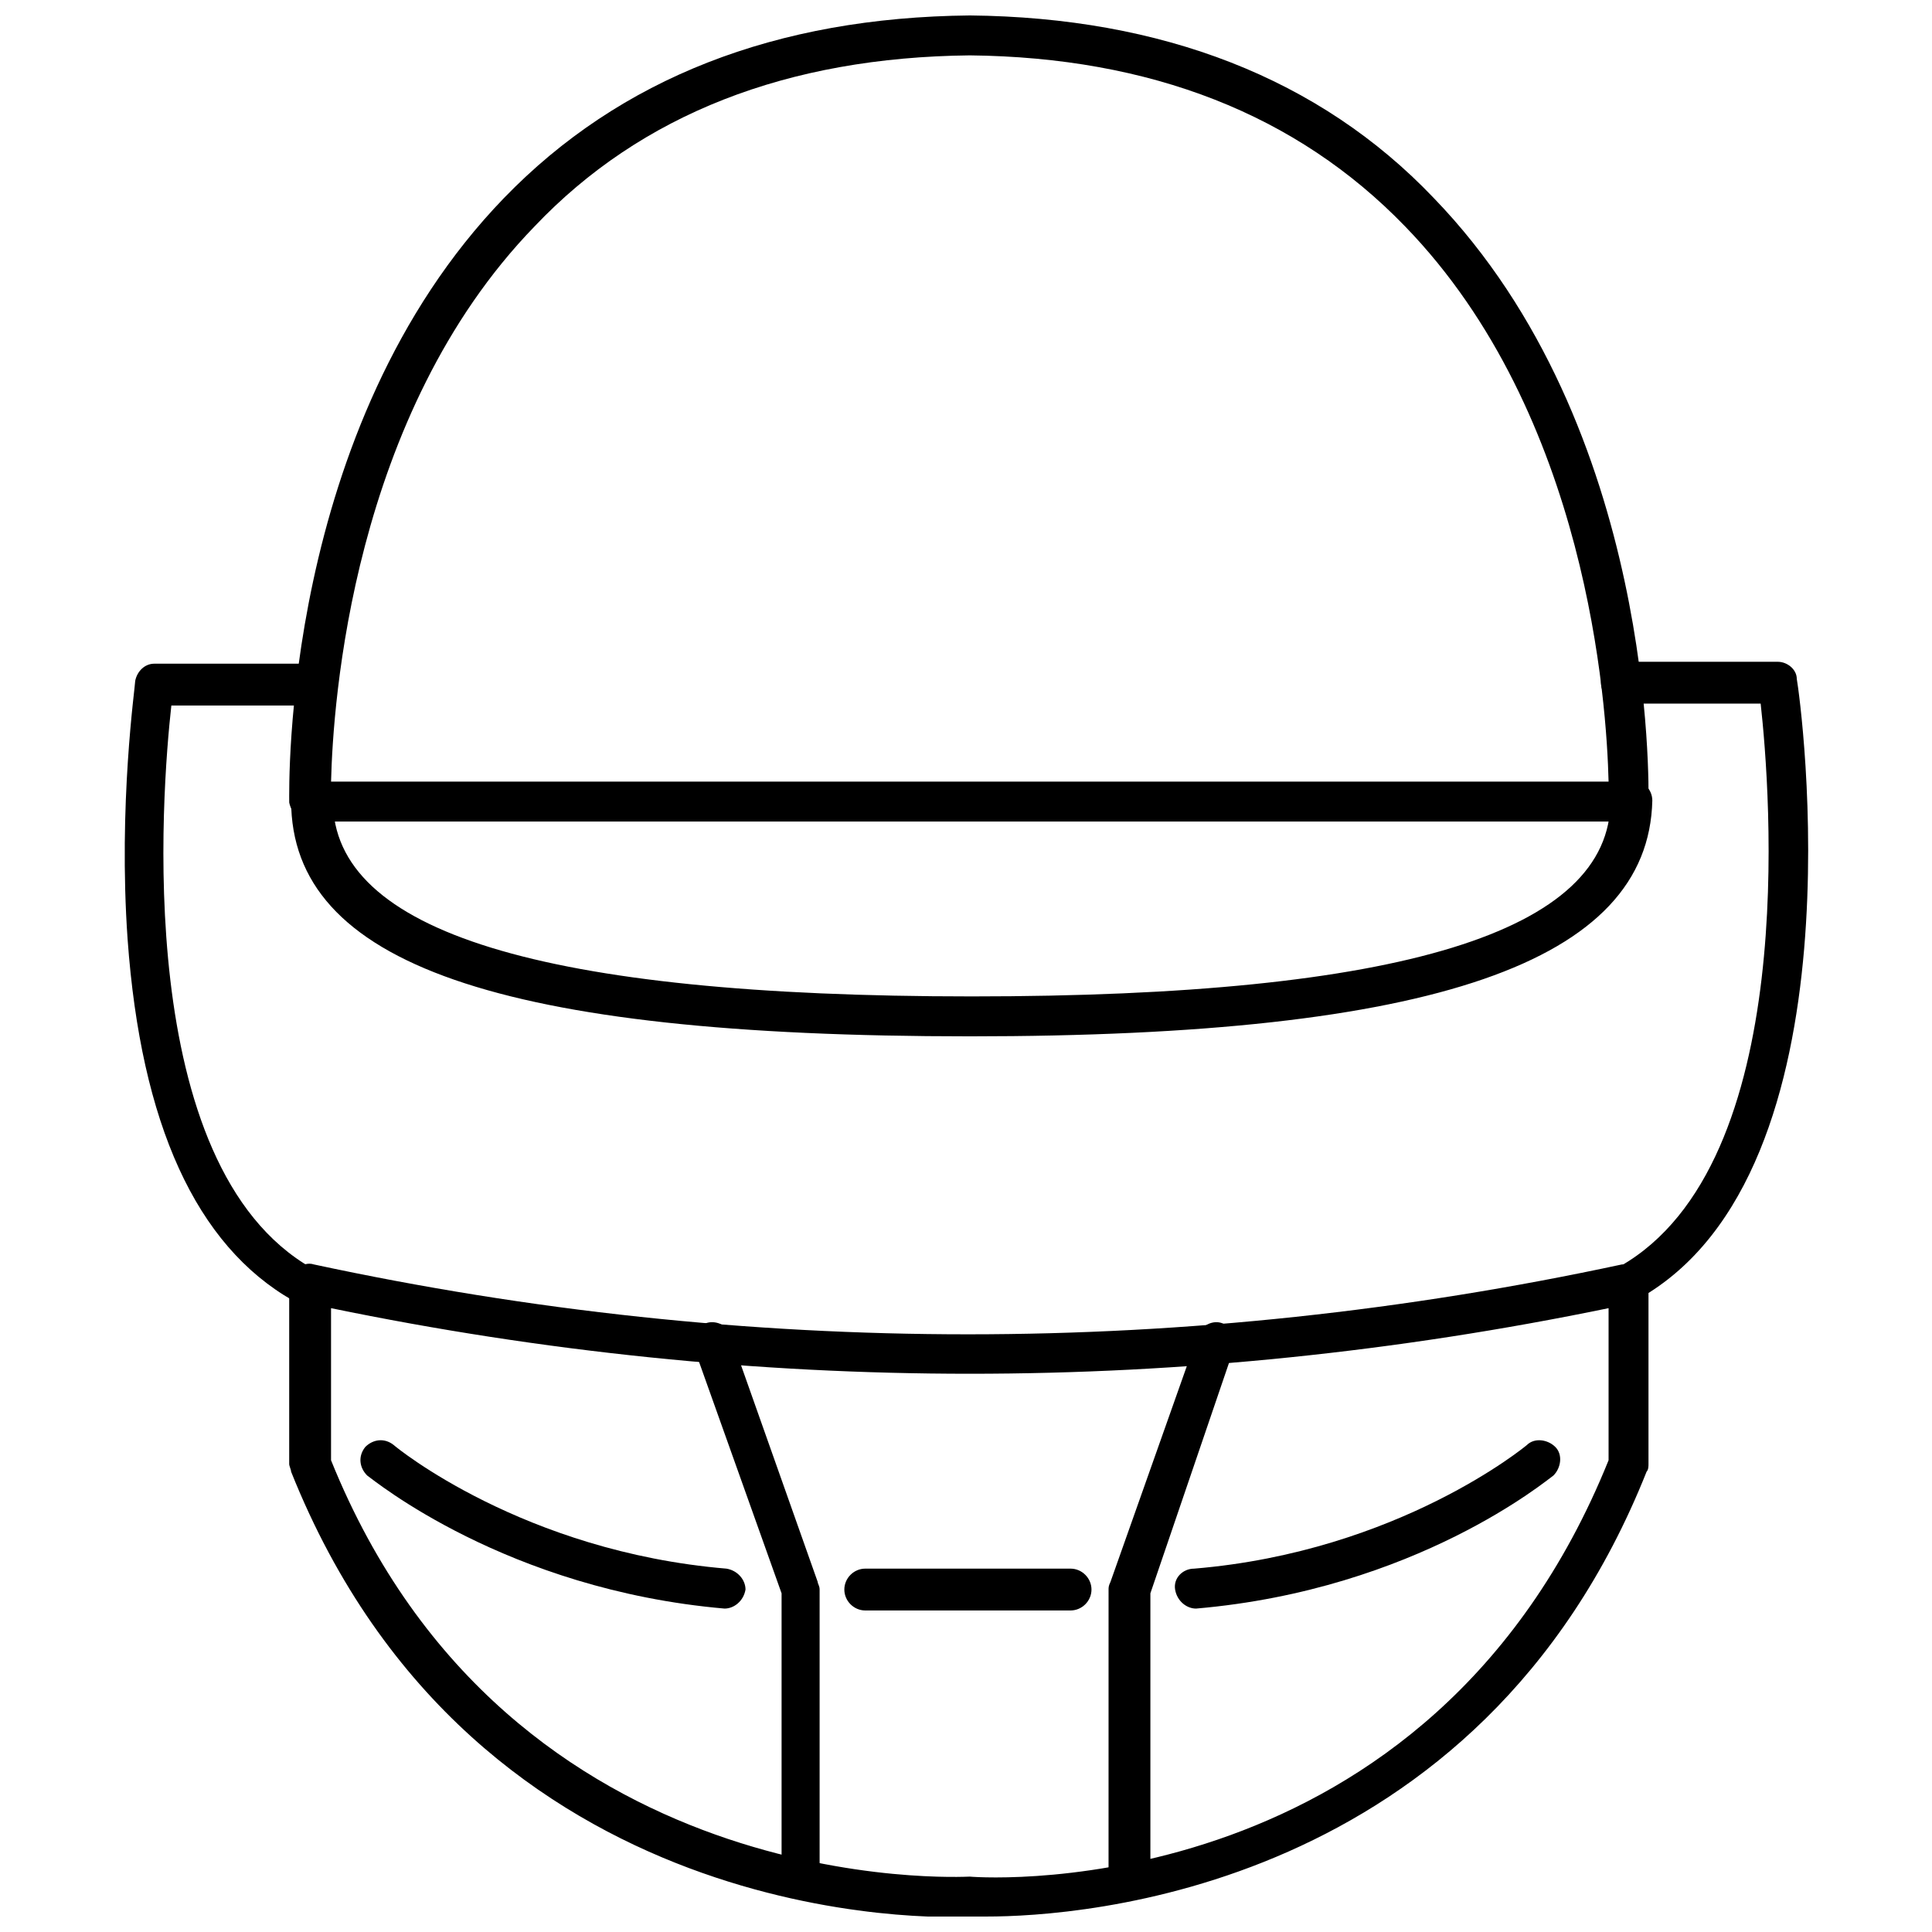 <?xml version="1.0" encoding="UTF-8"?>
<!-- Uploaded to: SVG Repo, www.svgrepo.com, Generator: SVG Repo Mixer Tools -->
<svg width="800px" height="800px" version="1.1" viewBox="144 144 512 512" xmlns="http://www.w3.org/2000/svg">
 <defs>
  <clipPath id="b">
   <path d="m220 148.09h361v213.91h-361z"/>
  </clipPath>
  <clipPath id="a">
   <path d="m220 478h361v173.9h-361z"/>
  </clipPath>
 </defs>
 <g clip-path="url(#b)">
  <path d="m575.83 361.71h-349.64c-3.023 0-5.039-2.519-5.543-5.039 0-4.031-2.016-99.25 56.93-160.21 30.734-31.742 72.047-47.863 123.44-48.367 50.883 0.504 92.699 16.625 122.93 48.367 58.945 60.961 56.93 156.18 56.93 160.21 0 3.023-2.519 5.039-5.039 5.039zm-344.1-10.582h338.56c-0.504-20.656-5.543-97.234-53.906-147.11-28.719-29.727-67.512-44.84-115.37-45.344-48.367 0.504-87.16 15.617-115.37 45.344-48.367 49.879-53.406 126.46-53.91 147.11z"/>
 </g>
 <path d="m401.01 418.64c-124.44 0-179.86-19.145-179.86-62.473 0-3.023 2.519-5.543 5.543-5.543 3.023 0 5.543 2.519 5.543 5.543 0 34.762 55.418 51.891 169.28 51.891 113.86 0 169.28-17.129 169.28-51.891 0-3.023 2.519-5.543 5.543-5.543 3.023 0 5.543 2.519 5.543 5.543-1.016 42.824-57.945 62.473-180.88 62.473z"/>
 <g clip-path="url(#a)">
  <path d="m405.54 651.9h-4.535c-7.559 0.504-130.99 4.535-179.86-117.89 0-0.504-0.504-1.512-0.504-2.016v-47.863c0-1.512 0.504-3.023 2.016-4.031 1.512-1.008 3.023-1.512 4.535-1.008 114.87 24.688 231.75 24.688 346.62 0h0.504c1.512-0.504 3.023 0 4.535 1.008 1.008 1.008 2.016 2.519 2.016 4.031v47.863c0 0.504 0 1.512-0.504 2.016-44.336 111.34-150.64 117.89-174.82 117.89zm-4.531-10.578c5.543 0.504 121.92 7.055 169.28-110.34v-40.305c-112.35 23.176-226.21 23.176-338.56 0v40.305c47.355 117.39 167.77 110.34 169.28 110.34-0.504 0 0 0 0 0z"/>
 </g>
 <path d="m443.32 646.86c-3.023 0-5.543-2.519-5.543-5.543l0.004-76.074c0-0.504 0-1.008 0.504-2.016l23.176-65.496c1.008-2.519 4.031-4.031 6.551-3.023 2.519 1.008 4.031 4.031 3.023 6.551l-22.172 64.992v75.066c0 3.027-2.519 5.543-5.543 5.543z"/>
 <path d="m356.67 646.86c-3.023 0-5.543-2.519-5.543-5.543v-75.066l-23.176-64.992c-1.008-2.519 0.504-6.047 3.023-6.551 2.519-1.008 6.047 0.504 6.551 3.023l23.176 65.496c0 0.504 0.504 1.008 0.504 2.016v76.074c1.004 3.027-1.512 5.543-4.535 5.543z"/>
 <path d="m336.02 570.29c-0.504 0-0.504 0 0 0-57.938-5.039-93.203-34.258-94.715-35.266-2.016-2.016-2.519-5.039-0.504-7.559 2.016-2.016 5.039-2.519 7.559-0.504 0.504 0.504 34.258 28.215 88.168 32.746 3.023 0.504 5.039 3.023 5.039 5.543-0.508 3.023-3.027 5.039-5.547 5.039z"/>
 <path d="m460.96 570.29c-2.519 0-5.039-2.016-5.543-5.039-0.504-3.023 2.016-5.543 5.039-5.543 54.41-4.535 88.168-32.746 88.168-32.746 2.016-2.016 5.543-1.512 7.559 0.504 2.016 2.016 1.512 5.543-0.504 7.559-1.516 1.008-36.277 30.227-94.719 35.266 0.504 0 0 0 0 0z"/>
 <path d="m427.71 570.79h-54.41c-3.023 0-5.543-2.519-5.543-5.543 0-3.023 2.519-5.543 5.543-5.543h54.41c3.023 0 5.543 2.519 5.543 5.543 0 3.023-2.519 5.543-5.543 5.543z"/>
 <path d="m575.83 489.17c-2.016 0-3.527-1.008-4.535-2.519-1.512-2.519-0.504-6.047 2.016-7.055 47.863-27.207 39.801-126.46 37.281-149.13h-36.777c-3.023 0-5.543-2.519-5.543-5.543 0-3.023 2.519-5.543 5.543-5.543h41.312c2.519 0 5.039 2.016 5.039 4.535 1.008 5.543 18.137 130.49-41.816 164.24-1.008 1.012-2.016 1.012-2.519 1.012z"/>
 <path d="m224.17 489.17c-1.008 0-2.016 0-2.519-0.504-25.695-14.609-40.305-46.855-43.832-95.723-2.519-35.77 2.016-67.008 2.016-68.52 0.504-2.519 2.519-4.535 5.039-4.535h41.312c3.023 0 5.543 2.519 5.543 5.543 0 3.023-2.519 5.543-5.543 5.543h-36.777c-2.519 22.672-10.578 121.92 37.281 149.13 2.519 1.512 3.527 4.535 2.016 7.055-1.008 1.004-2.519 2.012-4.535 2.012z"/>
</svg>